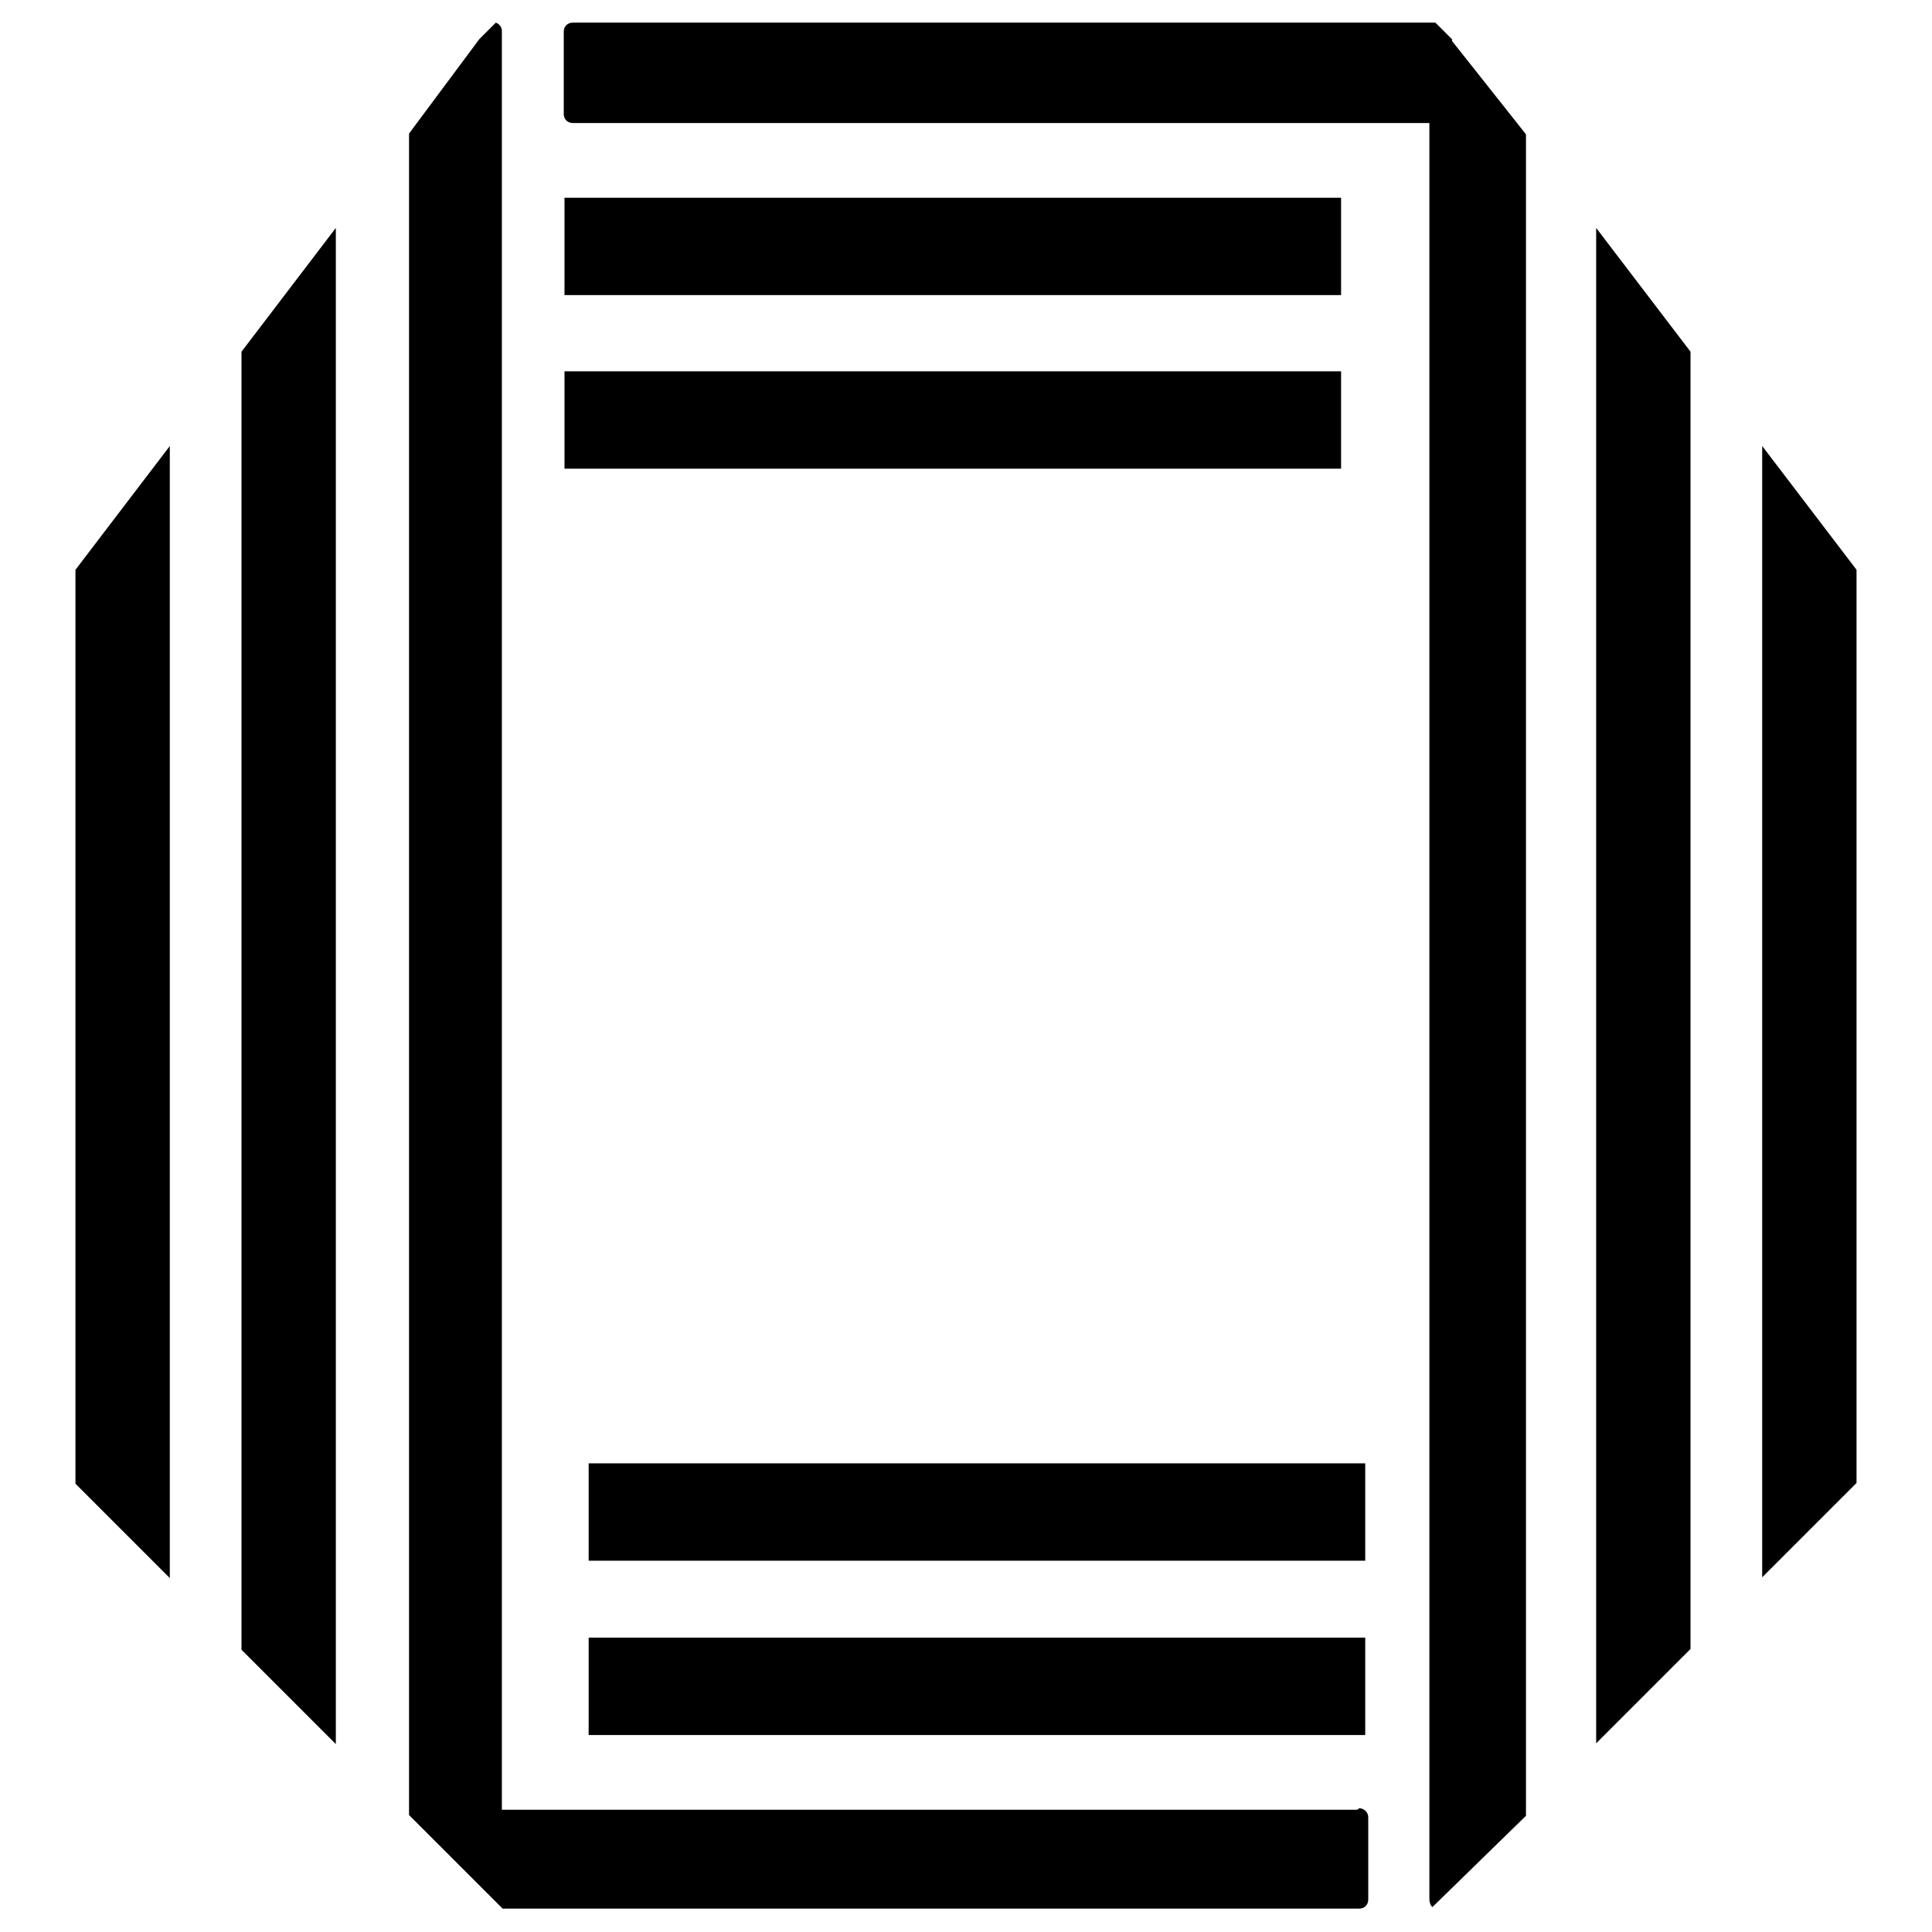 <?xml version="1.0" encoding="utf-8"?>
<!-- Svg Vector Icons : http://www.onlinewebfonts.com/icon -->
<!DOCTYPE svg PUBLIC "-//W3C//DTD SVG 1.1//EN" "http://www.w3.org/Graphics/SVG/1.1/DTD/svg11.dtd">
<svg version="1.1" xmlns="http://www.w3.org/2000/svg" xmlns:xlink="http://www.w3.org/1999/xlink" x="0px" y="0px" viewBox="0 0 256 256" enable-background="new 0 0 256 256" xml:space="preserve">
<g> <path fill="#000000" d="M74.8,49.2h102.9v12.9H74.8V49.2z"/> <path fill="#000000" d="M74.8,26.2h102.9v12.9H74.8V26.2z"/> <path fill="#000000" d="M78,193.9h102.9v12.9H78V193.9z"/> <path fill="#000000" d="M78,217h102.9v12.9H78V217z"/> <path fill="#000000" d="M179.7,239.8H66.5V4.1c0-0.5-0.3-0.9-0.8-1.1l-2.2,2.2l-9.3,12.5v222.8l12,12l0.4,0.4h113.5 c0.7,0,1.2-0.5,1.2-1.2l0,0v-10.9c0-0.7-0.6-1.2-1.2-1.2C179.9,239.8,179.8,239.8,179.7,239.8L179.7,239.8z M233.5,209l12.5-12.5 v-121l-12.5-16.4V209z M211.5,231l12.5-12.5V46.6l-12.5-16.4V231z M192.4,13.2V5.2L190.2,3H75.9c-0.7,0-1.2,0.5-1.2,1.2v10.9 c0,0.7,0.5,1.2,1.2,1.2h113.5v235.3c0,0.4,0.1,0.8,0.4,1.1l12.4-12.1V17.8l-9.9-12.5V13.2z M10,196.6l12.5,12.5V59.1L10,75.5V196.6 z M32,218.6l12.5,12.5V30.2L32,46.6V218.6L32,218.6z"/></g>
</svg>